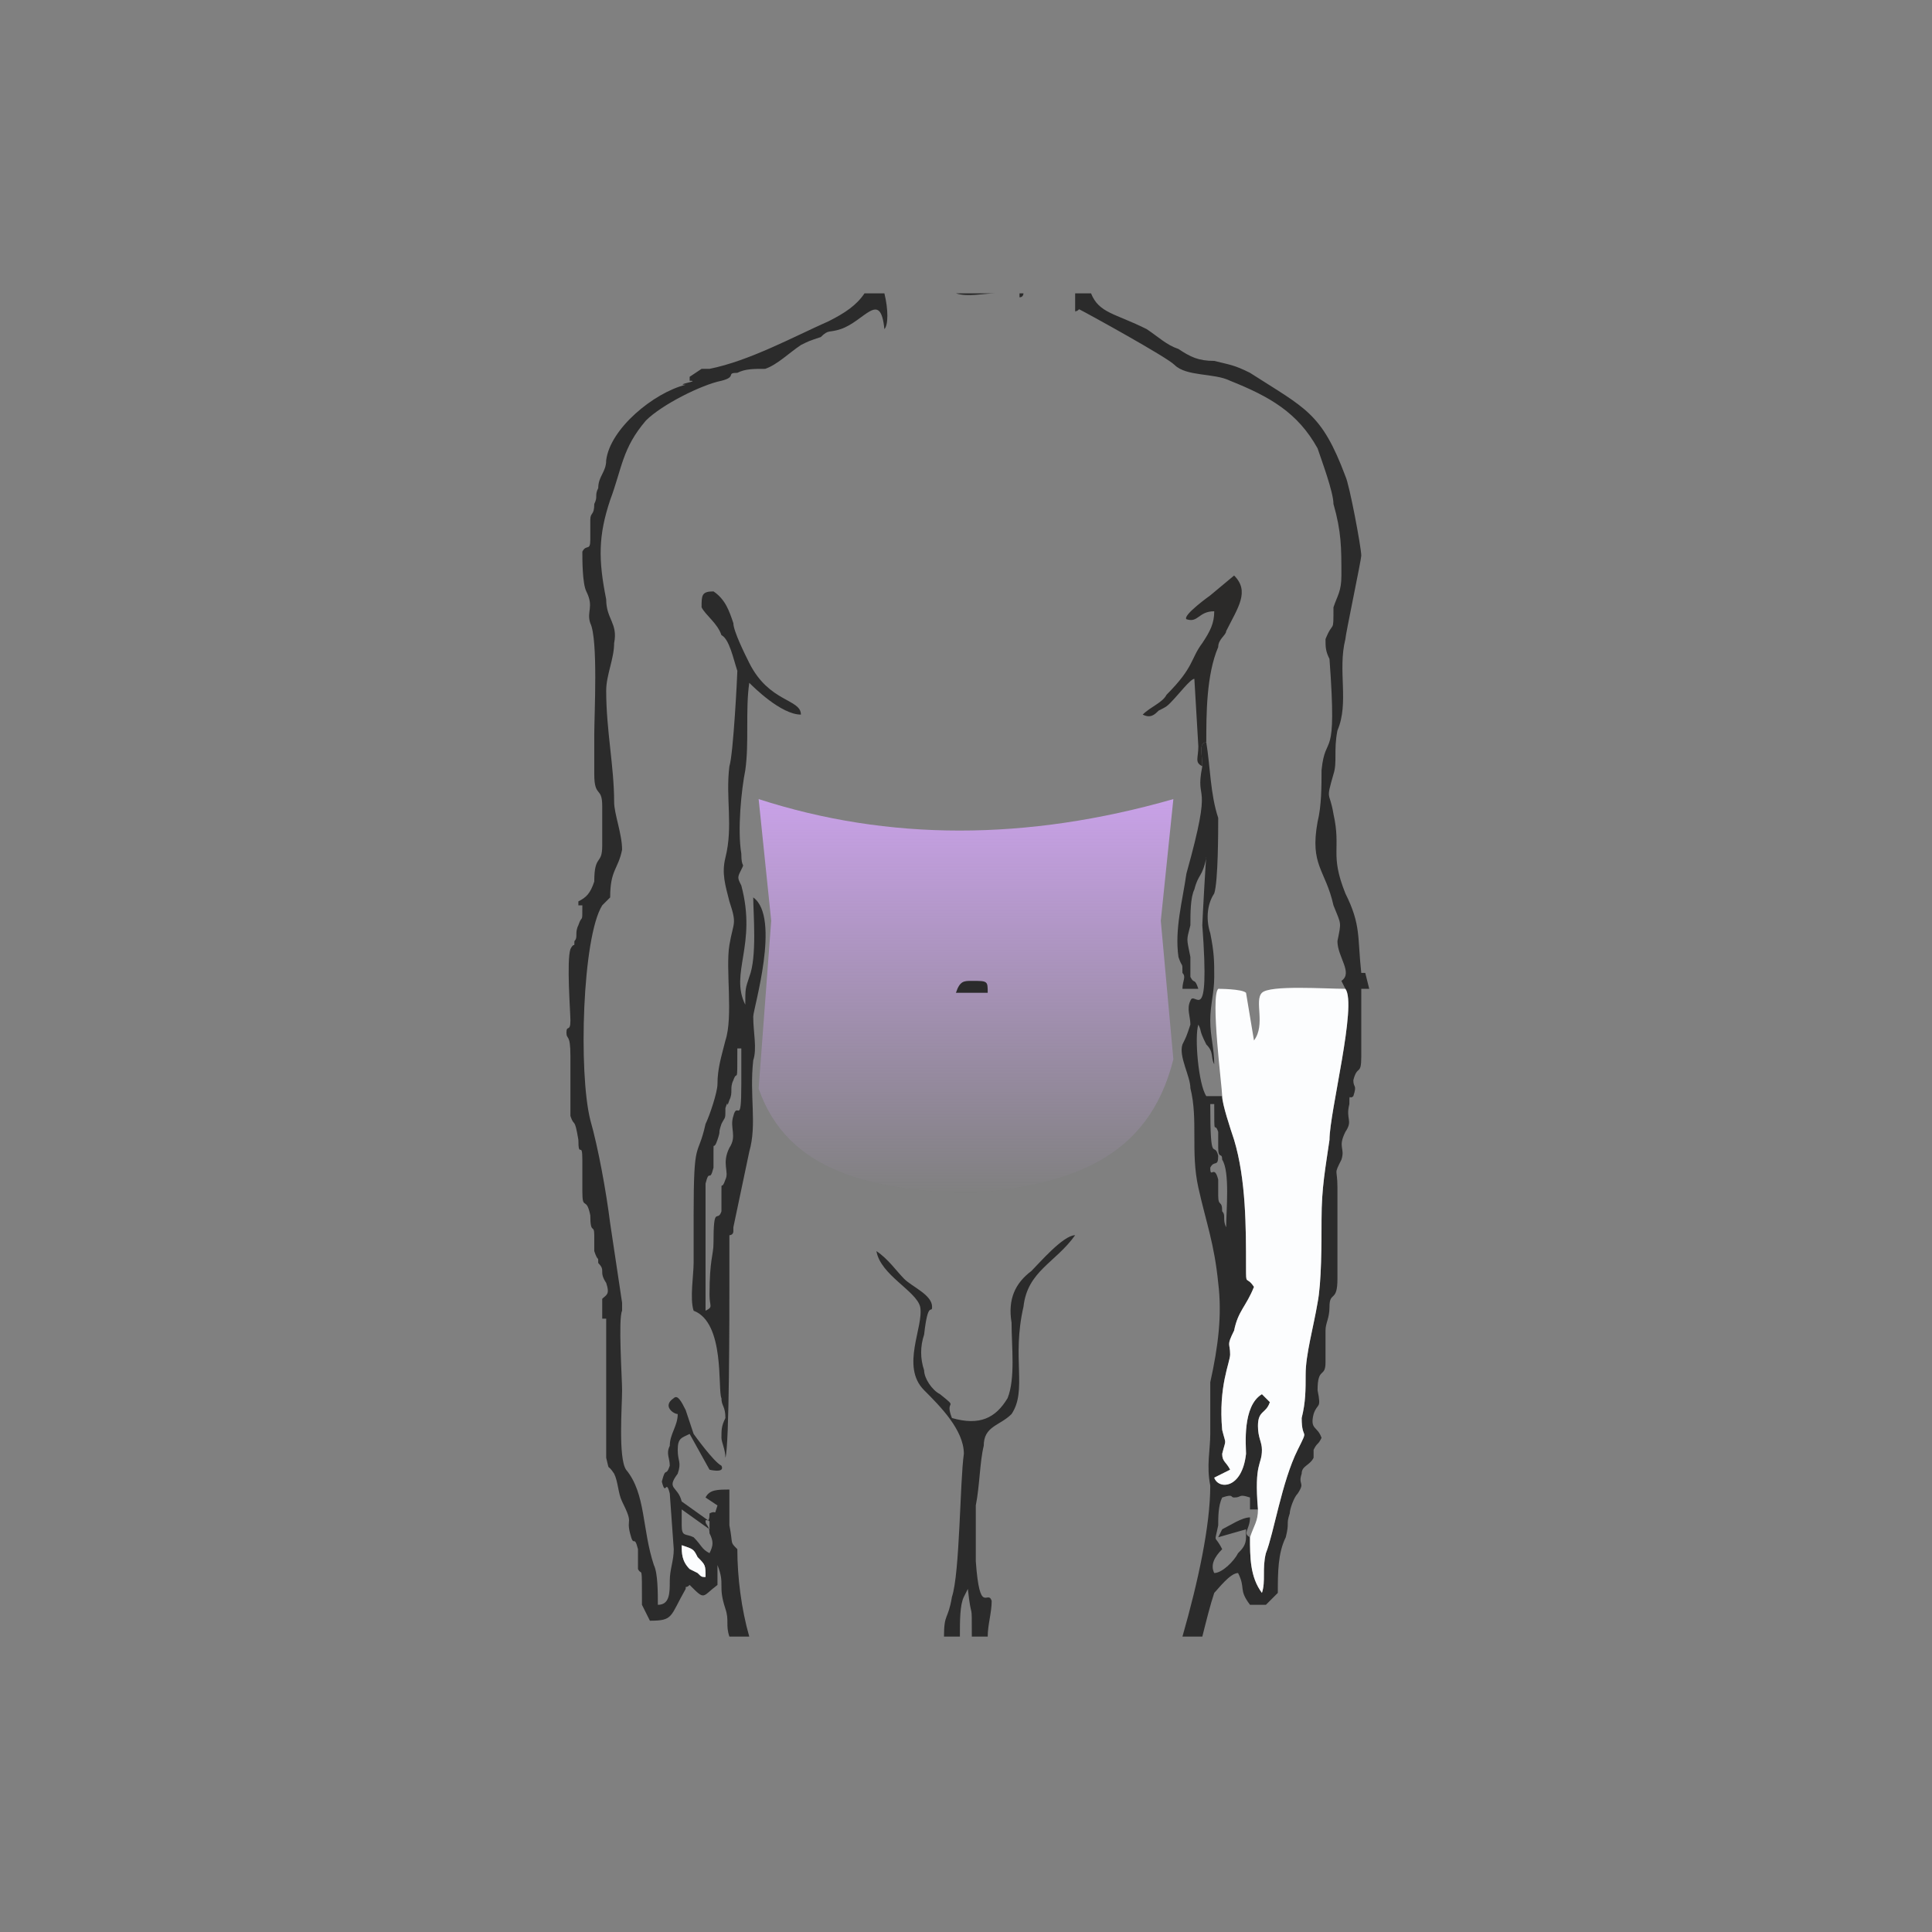 <?xml version="1.0" encoding="UTF-8"?> <svg xmlns="http://www.w3.org/2000/svg" width="382" height="382" viewBox="0 0 382 382" fill="none"><rect x="0" y="0" width="382" height="382" fill="#808080" stroke="none"/> <g clip-path="url(#clip0_355_381)"> <path fill-rule="evenodd" clip-rule="evenodd" d="M189.792 323.594C189.792 320.451 189.792 317.308 190.578 315.736L191.364 314.165C192.15 321.237 192.15 315.736 192.15 323.594H195.293C195.293 321.237 196.079 318.879 196.079 316.522C195.293 314.165 193.721 319.665 192.935 308.664C192.935 303.95 192.935 302.378 192.935 297.663C193.721 293.734 193.721 289.02 194.507 285.877C194.507 281.948 197.65 281.948 200.008 279.59C203.151 274.876 200.008 268.589 202.365 258.374C203.151 251.302 208.651 249.731 212.58 244.23C210.223 244.23 205.508 249.731 203.936 251.302C200.793 253.66 199.222 256.803 200.008 261.517C200.008 266.232 200.793 272.518 199.222 276.447C196.864 280.376 193.721 281.948 188.221 280.376C186.649 276.447 189.792 278.805 185.863 275.661C184.292 274.876 182.72 272.518 182.72 270.947C181.935 268.589 181.935 266.232 182.72 263.875C183.506 256.803 184.292 259.946 184.292 258.374C184.292 256.017 180.363 254.445 178.791 252.874C177.22 251.302 175.648 248.945 173.291 247.373C174.077 252.088 181.149 255.231 181.935 258.374C182.72 262.303 178.006 270.161 182.72 274.876C185.863 278.019 190.578 282.733 190.578 287.448C189.792 292.949 189.792 311.022 188.221 315.736C187.435 320.451 186.649 318.879 186.649 323.594H189.792ZM237.725 323.594C238.511 320.451 239.297 317.308 240.082 314.95C240.868 314.165 243.225 311.022 244.797 311.022C246.369 314.165 244.797 314.165 247.154 317.308C246.369 317.308 246.369 317.308 246.369 317.308H250.298L252.655 314.95C252.655 311.022 252.655 307.093 254.226 303.95C255.012 300.806 254.226 301.592 255.012 299.235C255.012 298.449 255.798 296.092 256.584 295.306C258.155 292.949 256.584 293.734 257.37 291.377C257.37 289.805 258.941 289.805 259.727 288.234C259.727 287.448 259.727 287.448 259.727 286.662C260.513 285.091 260.513 285.877 261.298 284.305C260.513 281.948 258.941 282.733 259.727 279.59C260.513 277.233 261.298 278.805 260.513 274.876C260.513 270.161 262.084 272.518 262.084 269.375C262.084 267.804 262.084 265.446 262.084 263.089C262.084 261.517 262.87 260.732 262.87 258.374C262.87 255.231 264.442 257.588 264.442 252.874V234.801C264.442 230.872 263.656 232.443 265.227 229.3C266.013 226.943 264.442 226.943 266.013 223.8C267.585 221.442 266.013 221.442 266.799 218.299C266.799 215.942 266.799 217.514 267.585 216.728C268.37 214.37 267.585 215.156 267.585 213.585C268.37 210.442 269.156 212.799 269.156 208.87C269.156 204.155 269.156 200.226 269.156 195.512H270.728L269.942 192.369H269.156C268.37 185.297 269.156 182.939 266.013 176.653C262.87 168.795 265.227 168.009 263.656 160.937C262.87 156.223 262.084 158.58 263.656 153.08C264.442 150.722 263.656 148.365 264.442 144.436C266.799 138.935 264.442 132.649 266.013 126.363C266.013 125.577 269.156 110.647 269.156 109.862C269.156 108.29 266.799 95.718 266.013 94.146C261.298 81.573 258.155 80.788 247.154 73.716C244.011 72.144 243.225 72.144 240.082 71.358C236.939 71.358 235.368 70.573 233.01 69.001C230.653 68.215 229.081 66.644 226.724 65.072C220.438 61.929 217.295 61.929 215.723 58H212.58V61.929C212.58 61.143 212.58 61.929 213.366 61.143C214.937 61.929 230.653 70.573 232.225 72.144C234.582 74.501 240.082 73.716 243.225 75.287C251.083 78.43 256.584 81.573 260.513 88.645C261.298 91.003 263.656 97.289 263.656 99.646C265.227 105.147 265.227 108.29 265.227 113.79C265.227 116.934 264.442 117.719 263.656 120.077C263.656 125.577 263.656 122.434 262.084 126.363C262.084 127.935 262.084 128.72 262.87 130.292C264.442 151.508 262.084 144.436 261.298 152.294C261.298 155.437 261.298 159.366 260.513 162.509C258.941 171.152 262.084 171.938 263.656 179.01C265.227 182.939 265.227 182.153 264.442 186.082C264.442 189.225 267.585 192.369 265.227 193.94L266.013 195.512C268.37 198.655 262.87 219.871 262.87 225.371C262.084 230.872 261.298 234.801 261.298 241.087C261.298 245.802 261.298 253.66 260.513 257.588C259.727 262.303 258.155 267.804 258.155 271.732C258.155 274.876 258.155 277.233 257.37 280.376C257.37 285.091 258.941 281.948 256.584 286.662C253.441 292.949 251.869 303.164 250.298 307.093C249.512 310.236 250.298 312.593 249.512 314.95C247.154 311.807 247.154 307.878 247.154 303.95C245.583 303.164 247.154 302.378 247.154 300.021C245.583 300.021 243.225 301.592 241.654 302.378L240.868 303.95L246.369 302.378C246.369 303.164 246.369 302.378 246.369 303.95C246.369 305.521 245.583 306.307 244.797 307.093C244.011 308.664 241.654 311.022 240.082 311.022C239.297 309.45 240.082 307.878 241.654 306.307C240.082 303.164 240.082 305.521 240.868 301.592C240.868 300.021 240.868 297.663 241.654 296.092C244.011 295.306 243.225 296.092 244.011 296.092C245.583 296.092 244.797 295.306 247.154 296.092V298.449H248.726C247.94 289.02 249.512 289.805 249.512 286.662C249.512 285.091 248.726 284.305 248.726 281.948C248.726 278.805 250.298 279.59 251.083 277.233L249.512 275.661C245.583 278.019 246.369 285.877 246.369 287.448C245.583 294.52 240.868 294.52 240.082 292.163L243.225 290.591C242.44 289.02 241.654 289.02 241.654 287.448C242.44 284.305 242.44 285.877 241.654 282.733C240.868 274.09 243.225 269.375 243.225 267.804C243.225 265.446 242.44 266.232 244.011 263.089C244.797 259.16 246.369 258.374 247.94 254.445C246.369 252.088 246.369 254.445 246.369 250.516C246.369 242.659 246.369 233.229 244.011 225.371C243.225 223.014 241.654 218.299 241.654 216.728H238.511C236.939 214.37 236.153 204.941 236.939 202.584C237.725 204.155 236.939 203.37 238.511 206.513C240.082 208.084 239.297 208.87 240.082 210.442C240.082 207.298 239.297 204.941 239.297 201.798C239.297 198.655 240.082 196.297 240.082 193.154C240.082 190.011 240.082 188.44 239.297 184.511C238.511 182.153 238.511 179.01 240.082 176.653C240.868 174.296 240.868 164.08 240.868 161.723C239.297 157.008 239.297 151.508 238.511 146.793C236.939 146.793 237.725 149.151 237.725 151.508C236.153 159.366 240.082 153.08 234.582 172.724C233.796 178.225 232.225 183.725 233.01 189.225C233.796 191.583 233.796 190.011 233.796 192.369C234.582 193.154 233.796 193.94 233.796 195.512H236.939C236.153 193.154 236.153 194.726 235.368 193.154C235.368 192.369 235.368 190.011 235.368 189.225C234.582 185.297 234.582 186.082 235.368 182.939C235.368 180.582 235.368 177.439 236.153 175.867C236.939 172.724 237.725 173.51 238.511 169.581C238.511 168.009 237.725 182.153 237.725 182.939C239.297 204.155 236.153 195.512 235.368 197.869C234.582 199.441 235.368 201.012 235.368 202.584C234.582 204.941 234.582 204.941 233.796 206.513C233.01 208.87 235.368 212.799 235.368 215.156C236.939 221.442 235.368 227.729 236.939 234.801C238.511 241.873 240.082 245.802 240.868 253.66C241.654 259.946 240.868 266.232 239.297 273.304C239.297 278.019 239.297 278.805 239.297 283.519C239.297 286.662 238.511 289.805 239.297 293.734C239.297 301.592 236.939 312.593 233.796 323.594H237.725ZM148.146 323.594C146.574 318.094 145.789 311.807 145.789 306.307C144.217 304.735 145.003 305.521 144.217 301.592C144.217 299.235 144.217 296.877 144.217 294.52C141.86 294.52 140.288 294.52 139.502 296.092L141.86 297.663C141.074 300.021 141.86 298.449 140.288 299.235C140.288 301.592 139.502 300.021 139.502 300.806C139.502 301.592 140.288 301.592 140.288 303.164C141.074 304.735 141.074 305.521 140.288 307.093C138.717 306.307 138.717 305.521 137.145 303.95C135.573 303.164 134.788 303.95 134.788 301.592V298.449L140.288 302.378V300.806L134.788 296.877C134.002 293.734 131.645 294.52 134.002 291.377C134.788 289.02 134.002 289.02 134.002 286.662C134.002 284.305 134.788 284.305 136.359 283.519L140.288 290.591C140.288 290.591 143.431 291.377 142.645 289.805C141.074 289.02 137.145 283.519 137.145 283.519L135.573 278.805C134.788 277.233 134.002 275.661 133.216 276.447C130.859 278.019 133.216 279.59 134.002 279.59C134.002 281.948 132.43 283.519 132.43 285.877C131.645 287.448 132.43 288.234 132.43 289.805C131.645 292.163 131.645 289.805 130.859 292.949C131.645 296.092 131.645 292.163 132.43 295.306L133.216 306.307C133.216 308.664 132.43 310.236 132.43 312.593C132.43 314.95 132.43 317.308 130.073 317.308C130.073 314.95 130.073 311.022 129.287 309.45C126.93 302.378 127.716 295.306 123.787 290.591C122.215 288.234 123.001 278.019 123.001 274.876C123.001 272.518 122.215 260.732 123.001 259.16V258.374C123.001 256.017 123.001 259.16 123.001 257.588L120.644 241.873C119.858 235.587 118.286 226.943 116.715 221.442C114.357 212.013 115.143 185.297 119.072 179.01L120.644 177.439C120.644 171.938 122.215 171.938 123.001 168.009C123.001 164.866 121.429 160.937 121.429 158.58C121.429 151.508 119.858 144.436 119.858 136.578C119.858 133.435 121.429 130.292 121.429 127.149C122.215 123.22 119.858 122.434 119.858 118.505C118.286 110.647 118.286 105.933 120.644 98.861C123.001 92.574 123.001 88.645 127.716 83.145C130.859 80.002 138.717 76.073 142.645 75.287C145.789 74.501 143.431 73.716 145.789 73.716C147.36 72.93 148.932 72.93 151.289 72.93C153.646 72.144 156.004 69.787 158.361 68.215C159.933 67.429 159.933 67.429 162.29 66.644C163.862 65.072 163.862 65.858 166.219 65.072C170.934 63.501 174.077 57.214 174.863 65.072C175.648 64.286 175.648 61.143 174.863 58H170.934C169.362 60.357 167.005 61.929 163.862 63.501C156.79 66.644 148.146 71.358 140.288 72.93C140.288 72.93 139.502 72.93 138.717 72.93L136.359 74.501V75.287C138.717 75.287 133.216 76.073 135.573 76.073C129.287 77.644 120.644 84.717 119.858 91.003C119.858 93.36 118.286 94.146 118.286 96.503C117.5 98.075 118.286 98.075 117.5 99.646C117.5 102.004 116.715 101.218 116.715 102.79C116.715 103.575 116.715 105.147 116.715 106.718C116.715 109.076 115.929 107.504 115.143 109.076C115.143 110.647 115.143 115.362 115.929 116.934C117.5 120.077 115.929 120.862 116.715 123.22C118.286 126.363 117.5 141.293 117.5 145.222C117.5 148.365 117.5 150.722 117.5 153.08C117.5 157.794 119.072 155.437 119.072 159.366C119.072 162.509 119.072 164.866 119.072 167.224C119.072 171.152 117.5 168.795 117.5 174.296C116.715 176.653 115.929 177.439 114.357 178.225V179.01H115.143C115.143 182.939 115.143 180.582 114.357 182.939C113.572 184.511 114.357 185.297 113.572 186.082C113.572 187.654 113.572 186.082 112.786 187.654C112 190.011 112.786 200.226 112.786 201.798C112.786 204.155 112 202.584 112 204.155C112 205.727 112.786 204.155 112.786 208.87C112.786 211.227 112.786 219.085 112.786 220.657C113.572 223.014 113.572 220.657 114.357 225.371C114.357 229.3 115.143 225.371 115.143 229.3C115.143 231.658 115.143 234.015 115.143 235.587C115.143 239.515 115.929 236.372 116.715 240.301C116.715 244.23 117.5 241.873 117.5 244.23C117.5 245.016 117.5 246.587 117.5 247.373C118.286 249.731 118.286 248.159 118.286 249.731C119.858 251.302 118.286 251.302 119.858 253.66C120.644 256.017 119.858 256.017 119.072 256.803V260.732C119.858 260.732 119.858 260.732 119.858 260.732V288.234C120.644 291.377 119.858 289.02 121.429 291.377C122.215 292.949 122.215 295.306 123.001 296.877C125.358 301.592 123.787 300.021 124.573 303.164C125.358 306.307 125.358 303.164 126.144 306.307C126.144 307.093 126.144 308.664 126.144 310.236C126.93 311.807 126.93 308.664 126.93 317.308L128.501 320.451C133.216 320.451 132.43 319.665 135.573 314.165C135.573 313.379 135.573 314.165 136.359 313.379C139.502 316.522 138.717 315.736 141.86 313.379V309.45C143.431 313.379 141.86 313.379 143.431 318.094C144.217 320.451 143.431 321.237 144.217 323.594H148.146ZM134.788 305.521C137.145 306.307 137.145 306.307 137.931 307.878C139.502 309.45 139.502 309.45 139.502 311.807C138.717 311.807 138.717 311.807 137.931 311.022L136.359 310.236C134.788 308.664 134.788 307.093 134.788 305.521ZM239.297 218.299H240.082C240.082 225.371 240.082 221.442 240.868 223.8C240.868 224.586 240.868 225.371 240.868 226.943C240.868 229.3 241.654 227.729 241.654 229.3C243.225 231.658 242.44 239.515 242.44 242.659C241.654 241.087 242.44 240.301 241.654 239.515C241.654 237.158 240.868 238.73 240.868 236.372C240.868 235.587 240.868 234.015 240.868 233.229C240.082 230.086 239.297 233.229 239.297 230.872C240.082 229.3 240.868 230.872 240.868 228.515C240.082 225.371 239.297 230.872 239.297 218.299ZM189.007 58C191.364 58.786 194.507 58 196.864 58H189.007ZM201.579 58V58.786C202.365 58.786 202.365 58 202.365 58H201.579Z" fill="#2B2B2B"></path> <path fill-rule="evenodd" clip-rule="evenodd" d="M150 158C175.677 166.298 203.01 166.298 232 158L229.515 182.064L232 209.447C227.03 229.362 211.293 234.34 191.414 236C172.364 235.17 155.798 231.851 150 215.255L152.485 182.064L150 158Z" fill="url(#paint0_linear_355_381)"></path> <path fill-rule="evenodd" clip-rule="evenodd" d="M241.654 216.728C241.654 218.3 243.225 223.014 244.011 225.372C246.369 233.229 246.369 242.659 246.369 250.517C246.369 254.445 246.369 252.088 247.94 254.445C246.369 258.374 244.797 259.16 244.011 263.089C242.44 266.232 243.225 265.446 243.225 267.804C243.225 269.375 240.868 274.09 241.654 282.734C242.44 285.877 242.44 284.305 241.654 287.448C241.654 289.02 242.44 289.02 243.225 290.591L240.082 292.163C240.868 294.52 245.583 294.52 246.369 287.448C246.369 285.877 245.583 278.019 249.512 275.662L251.083 277.233C250.297 279.59 248.726 278.805 248.726 281.948C248.726 284.305 249.512 285.091 249.512 286.662C249.512 289.806 247.94 289.02 248.726 298.449C248.726 300.807 247.94 301.592 247.154 303.95C247.154 307.879 247.154 311.807 249.512 314.951C250.297 312.593 249.512 310.236 250.297 307.093C251.869 303.164 253.441 292.949 256.584 286.662C258.941 281.948 257.37 285.091 257.37 280.376C258.155 277.233 258.155 274.876 258.155 271.733C258.155 267.804 259.727 262.303 260.513 257.589C261.298 253.66 261.298 245.802 261.298 241.087C261.298 234.801 262.084 230.872 262.87 225.372C262.87 219.871 268.37 198.655 266.013 195.512C262.084 195.512 251.083 194.726 249.512 196.298C247.94 197.869 250.297 202.584 247.94 205.727L246.369 196.298C245.583 195.512 240.868 195.512 240.868 195.512C239.297 197.083 241.654 215.156 241.654 216.728Z" fill="#FCFDFE"></path> <path fill-rule="evenodd" clip-rule="evenodd" d="M139.502 259.16V234.015C140.288 230.872 140.288 234.015 141.074 230.872C141.074 230.086 141.074 229.3 141.074 227.729C141.074 225.371 141.074 227.729 141.86 225.371C142.645 223.014 141.86 224.586 142.645 222.228C143.431 220.657 143.431 221.442 143.431 219.085C144.217 216.728 143.431 219.871 144.217 217.514C145.003 215.942 144.217 215.156 145.003 213.585C145.789 211.227 145.789 215.156 145.789 207.298H146.574C146.574 209.656 146.574 212.013 146.574 214.37C146.574 223.014 145.789 217.514 145.003 220.657C144.217 223.014 145.789 224.586 144.217 226.943C142.645 230.086 144.217 231.658 143.431 233.229C142.645 235.587 142.645 233.229 142.645 235.587C142.645 237.158 142.645 237.944 142.645 239.515C141.86 241.873 141.074 237.944 141.074 245.802C141.074 248.159 140.288 248.945 140.288 256.017C140.288 258.374 141.074 258.374 139.502 259.16ZM137.145 259.16C143.431 261.517 141.86 274.876 142.645 276.447C142.645 278.019 143.431 278.019 143.431 280.376C142.645 281.948 142.645 282.733 142.645 284.305C142.645 285.091 143.431 286.662 143.431 288.234C144.217 285.877 144.217 259.946 144.217 253.66V245.802C144.217 245.016 144.217 244.23 144.217 244.23C144.217 244.23 145.003 244.23 145.003 243.444V242.659L148.146 227.729C149.717 222.228 148.146 216.728 148.932 209.656C149.717 207.298 148.932 204.155 148.932 201.012C148.932 199.441 154.432 181.368 148.932 177.439C148.932 180.582 149.717 189.225 148.146 193.154C147.36 195.512 147.36 195.512 147.36 198.655C144.217 192.369 149.717 186.868 146.574 175.081C145.789 173.51 145.789 173.51 146.574 171.938C147.36 170.367 146.574 171.938 146.574 168.795C145.789 164.08 146.574 156.223 147.36 152.294C148.146 146.793 147.36 140.507 148.146 135.007C148.932 135.792 154.432 141.293 158.361 141.293C158.361 138.15 152.075 138.935 148.146 131.078C147.36 129.506 145.003 124.791 145.003 123.22C144.217 120.862 143.431 118.505 141.074 116.934C138.717 116.934 138.717 117.719 138.717 120.077C139.502 121.648 141.86 123.22 142.645 125.577C144.217 126.363 145.003 130.292 145.789 132.649C145.789 133.435 145.003 149.151 144.217 151.508C143.431 157.794 145.003 163.295 143.431 169.581C142.645 172.724 143.431 175.081 144.217 178.225C145.789 182.939 145.003 182.153 144.217 186.868C143.431 191.583 145.003 201.012 143.431 205.727C142.645 208.87 141.86 211.227 141.86 214.37C141.86 215.942 140.288 220.657 139.502 222.228C137.931 229.3 137.145 224.586 137.145 240.301C137.145 243.444 137.145 246.587 137.145 249.731C137.145 252.088 136.359 256.803 137.145 259.16Z" fill="#2B2B2B"></path> <path fill-rule="evenodd" clip-rule="evenodd" d="M237.725 151.508C237.725 149.151 236.939 146.793 238.511 146.793C238.511 141.293 238.511 133.435 240.868 127.935C240.868 126.363 242.44 125.577 242.44 124.791C244.797 120.077 247.154 116.934 244.011 113.791L239.297 117.719C239.297 117.719 233.796 121.648 234.582 122.434C236.939 123.22 236.939 120.863 240.082 120.863C240.082 123.22 239.297 124.791 237.725 127.149C235.368 130.292 236.153 131.863 230.653 137.364C229.867 138.936 227.51 139.721 225.938 141.293C227.51 142.079 228.296 141.293 229.081 140.507C230.653 139.721 230.653 139.721 231.439 138.936C233.01 137.364 235.368 134.221 236.153 134.221L236.939 147.579C236.939 149.936 236.153 150.722 237.725 151.508Z" fill="#2B2A29"></path> <path fill-rule="evenodd" clip-rule="evenodd" d="M139.502 311.808C139.502 309.45 139.502 309.45 137.931 307.879C137.145 306.307 137.145 306.307 134.788 305.521C134.788 307.093 134.788 308.665 136.359 310.236L137.931 311.022C138.717 311.808 138.717 311.808 139.502 311.808Z" fill="#FCFDFE"></path> <path fill-rule="evenodd" clip-rule="evenodd" d="M189.007 196.298H195.293C195.293 193.94 195.293 193.94 192.15 193.94C190.578 193.94 189.792 193.94 189.007 196.298Z" fill="#2B2B2B"></path> </g> <defs> <linearGradient id="paint0_linear_355_381" x1="191" y1="158" x2="191" y2="236" gradientUnits="userSpaceOnUse"> <stop stop-color="#C8A1E7"></stop> <stop offset="1" stop-color="#C8A1E7" stop-opacity="0"></stop> </linearGradient> <clipPath id="clip0_355_381"> <rect width="382" height="382" fill="white"></rect> </clipPath> </defs> </svg> 